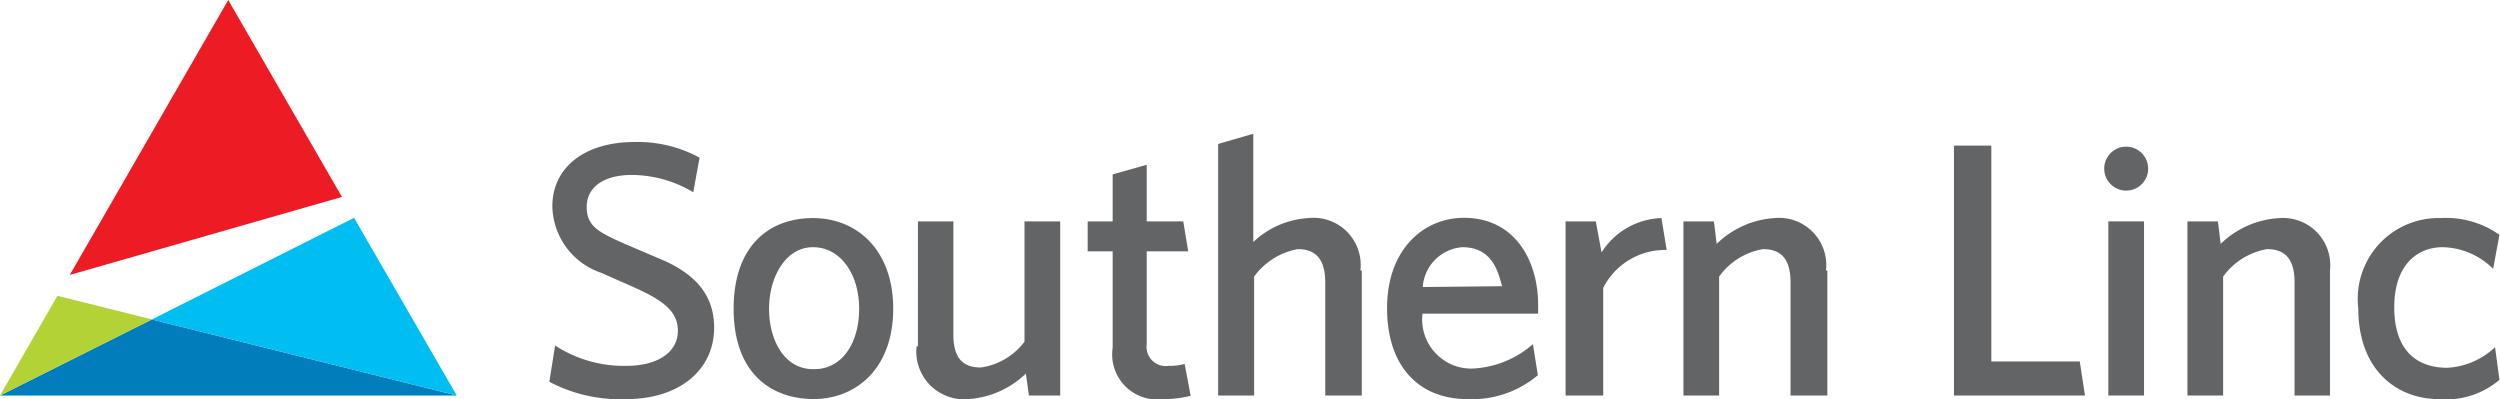 <svg id="Layer_1" data-name="Layer 1" xmlns="http://www.w3.org/2000/svg" viewBox="0 0 91.02 14.53"><defs><style>.cls-1{fill:#007dba;}.cls-2{fill:#b2d235;}.cls-3{fill:#00bdf2;}.cls-4{fill:#ed1c24;}.cls-5{fill:#636466;}</style></defs><polygon class="cls-1" points="0 14.4 16.63 14.4 16.63 14.4 5.53 11.63 0 14.4"/><polygon class="cls-2" points="2.09 10.77 0 14.4 5.53 11.63 2.09 10.77"/><polygon class="cls-3" points="5.53 11.63 16.63 14.4 12.89 7.93 5.53 11.63"/><polygon class="cls-4" points="8.31 0 2.54 10.01 12.45 7.17 8.31 0"/><path class="cls-5" d="M20,13.9l.21-1.32a4.59,4.59,0,0,0,2.59.74c1.14,0,1.88-.49,1.88-1.28,0-.59-.37-1-1.32-1.45-.21-.11-1.13-.5-1.45-.65a2.61,2.61,0,0,1-1.8-2.43c0-1.38,1.13-2.34,3-2.34a4.71,4.71,0,0,1,2.36.57L25.24,7A4.38,4.38,0,0,0,23,6.37c-1.09,0-1.64.5-1.64,1.16s.38.88,1.08,1.21c.25.12,1.39.6,1.6.69C25.4,10,26,10.81,26,11.93c0,1.55-1.28,2.6-3.19,2.6A5.51,5.51,0,0,1,20,13.9Zm9.65.63c-1.64,0-2.94-1-2.94-3.29S28,7.94,29.6,7.94s2.92,1.16,2.92,3.3S31.21,14.53,29.6,14.53Zm0-1.09c1,0,1.63-.94,1.63-2.2S30.6,9,29.6,9,28,10.09,28,11.24,28.56,13.44,29.6,13.44Zm3.77-.83V8.06h1.29v4.11c0,.74.24,1.21,1,1.21a2.41,2.41,0,0,0,1.59-.94V8.06h1.3V14.4H37.46l-.11-.8a3.33,3.33,0,0,1-2.09.93A1.74,1.74,0,0,1,33.37,12.61Zm9.93,1.8a4,4,0,0,1-1,.12,1.64,1.64,0,0,1-1.84-1.87V9.15h-.91V8.06h.91V6.35L41.75,6V8.06h1.33l.18,1.09H41.75v3.38a.7.7,0,0,0,.8.79,2.05,2.05,0,0,0,.58-.07Zm6.23-4.56V14.4H48.25V10.29c0-.73-.25-1.22-1-1.22a2.52,2.52,0,0,0-1.59,1V14.4H44.35V5.24l1.28-.37V8.81a3.2,3.2,0,0,1,2-.87A1.72,1.72,0,0,1,49.53,9.85Zm2.21,1.57a1.79,1.79,0,0,0,1.78,2,3.58,3.58,0,0,0,2.24-.89l.18,1.13a3.71,3.71,0,0,1-2.57.87c-1.74,0-2.92-1.17-2.92-3.31s1.33-3.29,2.8-3.29C55.14,7.93,56,9.47,56,11.1v.32Zm2.9-1C54.56,10,54.39,9,53.24,9a1.56,1.56,0,0,0-1.44,1.45Zm3.62-1.23a2.68,2.68,0,0,1,2.18-1.25l.19,1.16a2.53,2.53,0,0,0-2.31,1.38V14.4H57V8.06H58.1Zm8.22.66V14.4H65.19V10.29c0-.73-.24-1.22-1-1.22a2.47,2.47,0,0,0-1.6,1V14.4H61.29V8.06H62.4l.1.82a3.32,3.32,0,0,1,2.1-.94A1.72,1.72,0,0,1,66.48,9.85Z"/><polygon class="cls-5" points="75.72 13.16 75.91 14.4 71.14 14.4 71.14 5.3 72.5 5.3 72.5 13.16 75.72 13.16"/><path class="cls-5" d="M78.21,6.15a.8.8,0,1,1-.8-.81A.8.8,0,0,1,78.21,6.15Z"/><polygon class="cls-5" points="78.06 8.06 76.76 8.06 76.76 14.4 78.06 14.4 78.06 13.02 78.06 8.06"/><path class="cls-5" d="M84.83,9.85V14.4H83.54V10.29c0-.73-.24-1.22-1-1.22a2.49,2.49,0,0,0-1.6,1V14.4H79.64V8.06h1.11l.1.82A3.32,3.32,0,0,1,83,7.94,1.72,1.72,0,0,1,84.83,9.85Z"/><path class="cls-5" d="M90.77,9.79A2.66,2.66,0,0,0,88.93,9c-.89,0-1.76.61-1.76,2.19s.83,2.2,1.93,2.2a2.74,2.74,0,0,0,1.74-.75L91,13.83a3,3,0,0,1-2.21.7c-1.47,0-2.93-1-2.93-3.31a2.94,2.94,0,0,1,3-3.28A3.35,3.35,0,0,1,91,8.55Z"/></svg>